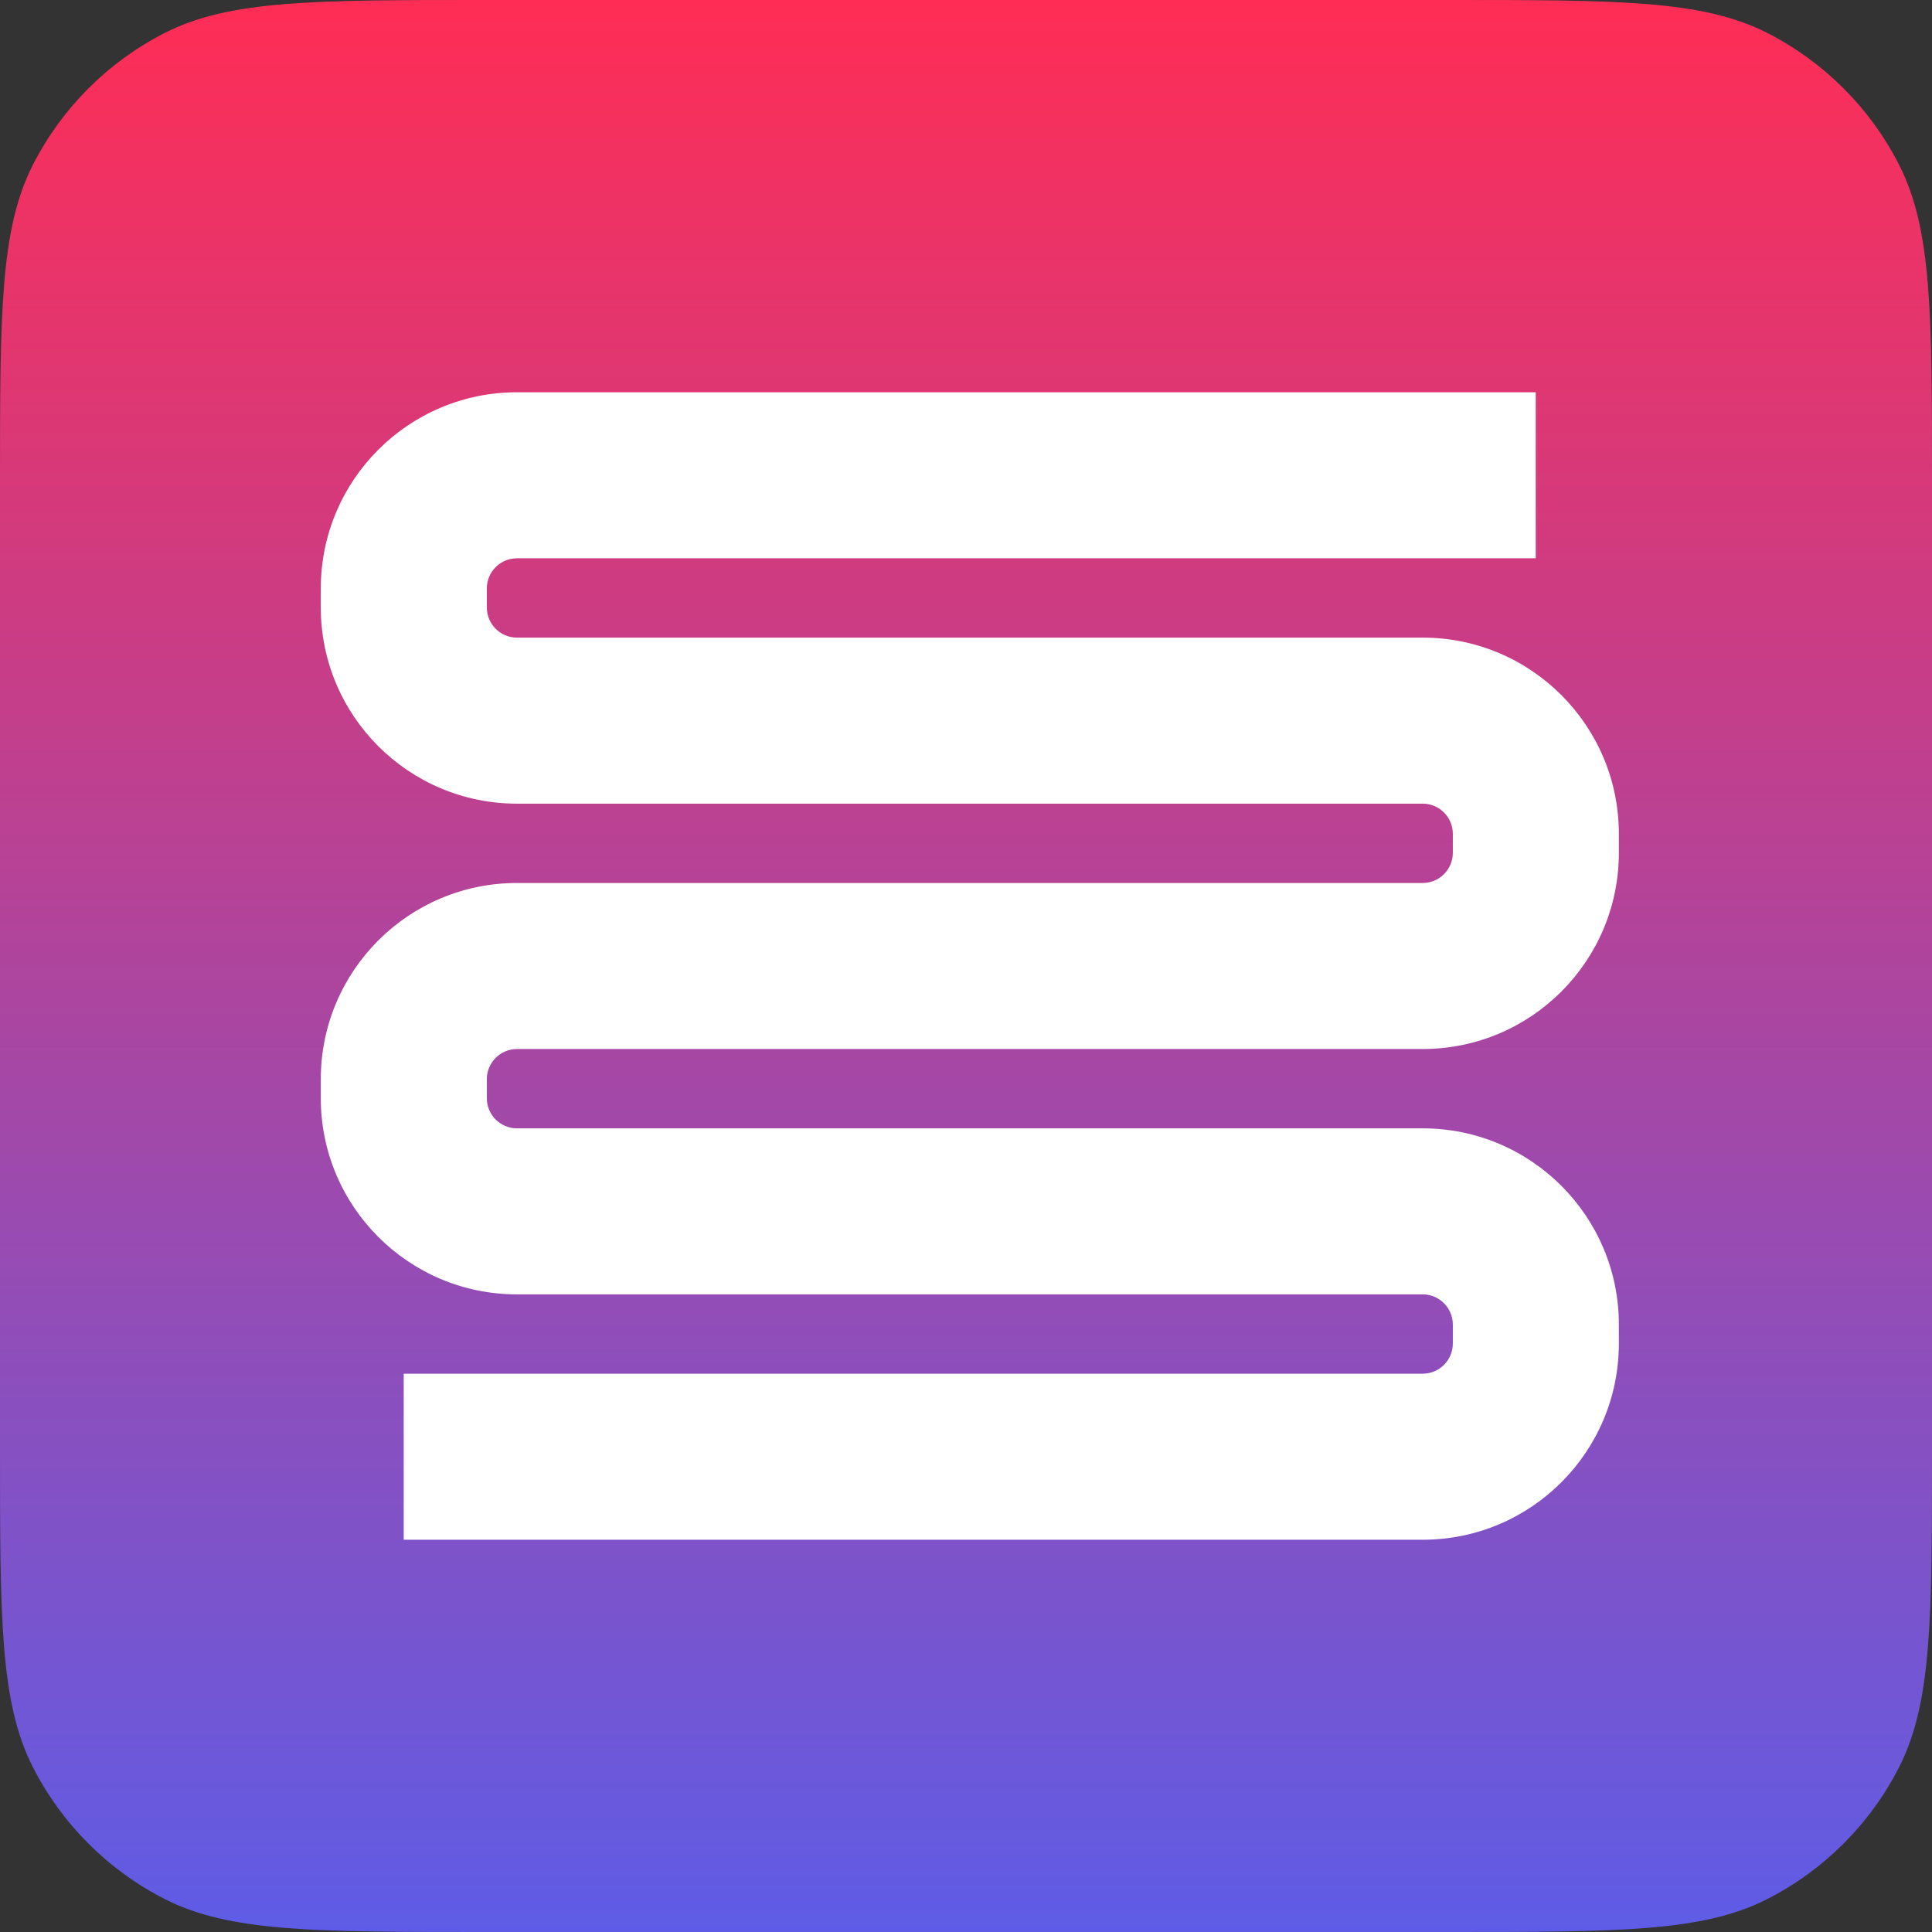 <svg width="512" height="512" viewBox="0 0 512 512" fill="none" xmlns="http://www.w3.org/2000/svg">
<rect x="0" y="0" width="512" height="512" fill="#333333" stroke="none"/>
<path d="M0 128C0 83.196 0 60.794 8.719 43.681C16.389 28.628 28.628 16.389 43.681 8.719C60.794 0 83.196 0 128 0H384C428.804 0 451.206 0 468.319 8.719C483.372 16.389 495.611 28.628 503.281 43.681C512 60.794 512 83.196 512 128V384C512 428.804 512 451.206 503.281 468.319C495.611 483.372 483.372 495.611 468.319 503.281C451.206 512 428.804 512 384 512H128C83.196 512 60.794 512 43.681 503.281C28.628 495.611 16.389 483.372 8.719 468.319C0 451.206 0 428.804 0 384V128Z" fill="url(#paint0_linear_358_3)"/>
<path fill-rule="evenodd" clip-rule="evenodd" d="M137.014 103.954C108.295 103.954 85.014 127.235 85.014 155.954L85.014 160.977C85.014 189.696 108.295 212.977 137.014 212.977L227.014 212.977V212.977L377.014 212.977C381.432 212.977 385.014 216.559 385.014 220.977V226C385.014 230.419 381.432 234 377.014 234H287.014L227.014 234L137.014 234C108.295 234 85.014 257.281 85.014 286L85.014 291.024C85.014 319.742 108.295 343.024 137.014 343.024H287.014V343.023H377.014C381.432 343.023 385.014 346.605 385.014 351.023V356.047C385.014 360.465 381.432 364.047 377.014 364.047H106.986V408.047H377.014C405.733 408.047 429.014 384.766 429.014 356.047V351.023C429.014 322.305 405.733 299.023 377.014 299.023H227.014V299.024H137.014C132.596 299.024 129.014 295.442 129.014 291.024V286C129.014 281.582 132.596 278 137.014 278L227.014 278L287.014 278H377.014C405.733 278 429.014 254.719 429.014 226V220.977C429.014 192.258 405.733 168.977 377.014 168.977L287.014 168.977V168.977L137.014 168.977C132.596 168.977 129.014 165.395 129.014 160.977V155.954C129.014 151.535 132.596 147.954 137.014 147.954L406.986 147.954V103.954L137.014 103.954Z" fill="white"/>
<defs>
<linearGradient id="paint0_linear_358_3" x1="256" y1="0" x2="256" y2="512" gradientUnits="userSpaceOnUse">
<stop stop-color="#FF2D55"/>
<stop offset="1" stop-color="#5E5CE6"/>
</linearGradient>
</defs>
</svg>
